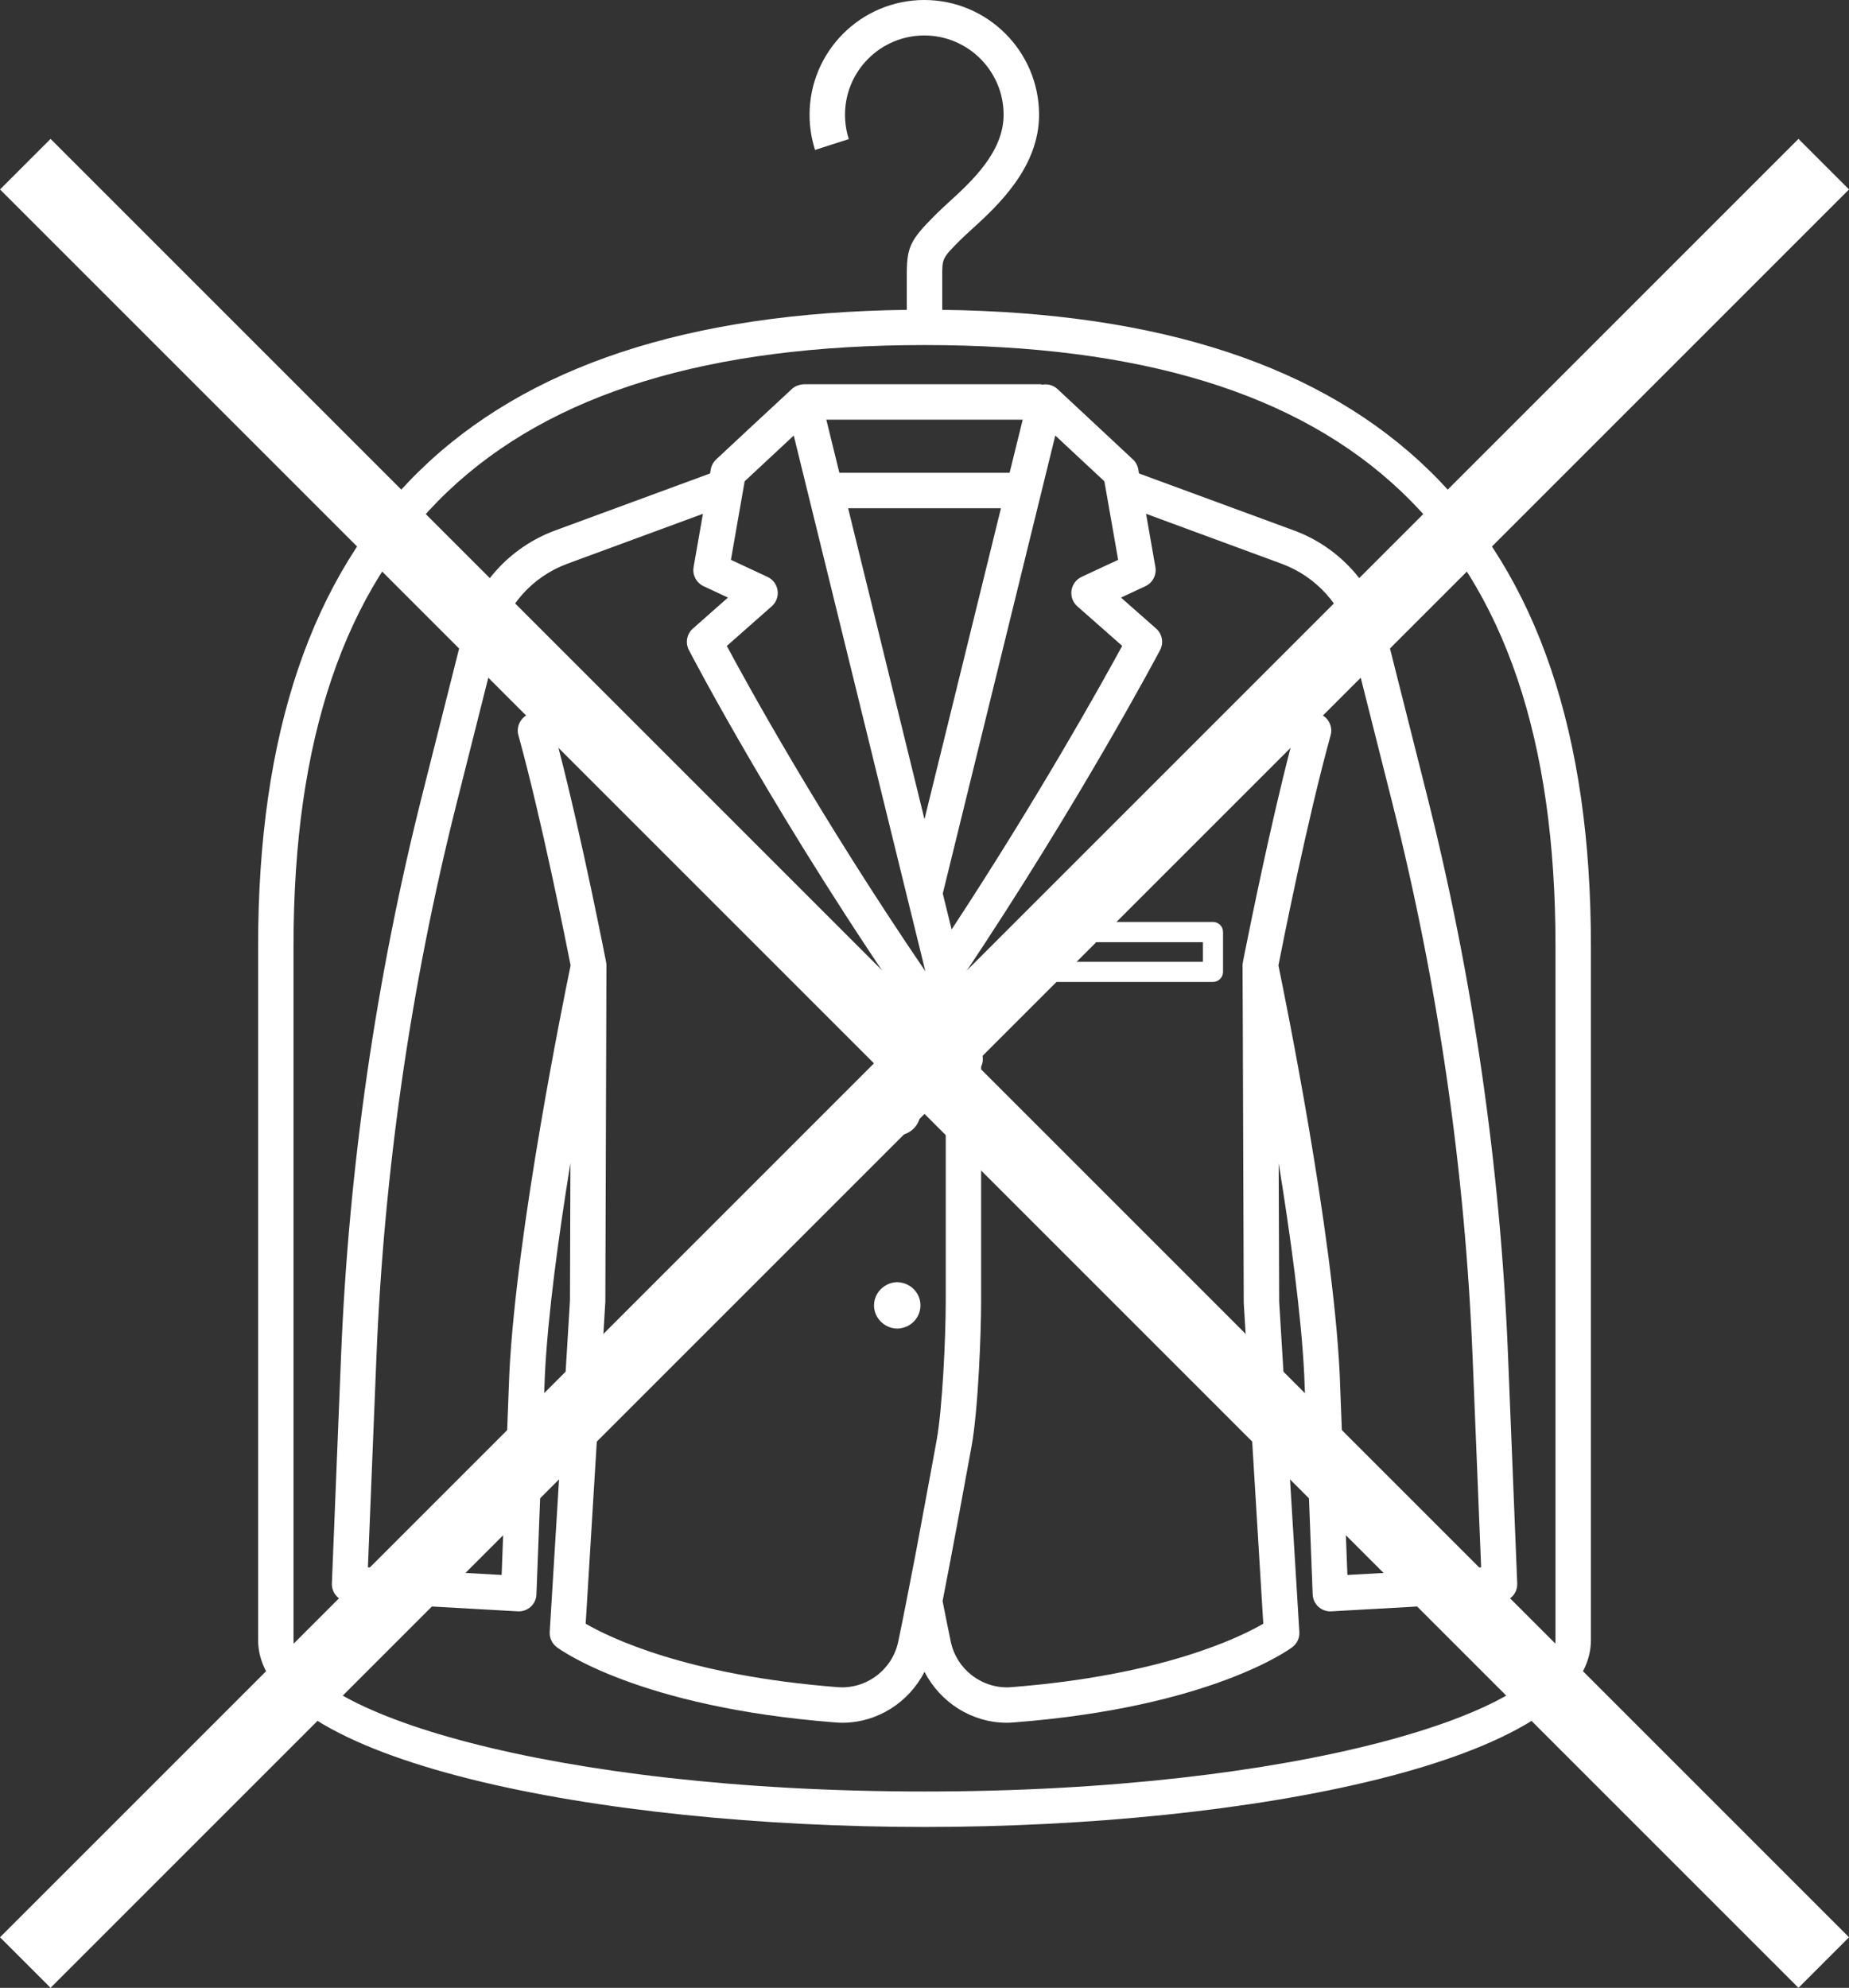 <?xml version="1.0" encoding="utf-8"?>
<!-- Generator: Adobe Illustrator 16.0.0, SVG Export Plug-In . SVG Version: 6.00 Build 0)  -->
<!DOCTYPE svg PUBLIC "-//W3C//DTD SVG 1.1//EN" "http://www.w3.org/Graphics/SVG/1.1/DTD/svg11.dtd">
<svg version="1.1" id="Слой_1" xmlns="http://www.w3.org/2000/svg" xmlns:xlink="http://www.w3.org/1999/xlink" x="0px" y="0px"
	 width="49.941px" height="53.693px" viewBox="0 0 49.941 53.693" enable-background="new 0 0 49.941 53.693"
	 xml:space="preserve">
<rect x="0" y="0" width="49.941" height="53.693" fill="#333333" stroke="none"/>
<line fill="none" stroke="#FFFFFF" stroke-width="1.931" x1="0.683" y1="4.434" x2="49.259" y2="53.009"/>
<line fill="none" stroke="#FFFFFF" stroke-width="1.931" x1="49.259" y1="4.434" x2="0.683" y2="53.009"/>
<path fill="#FFFFFF" d="M39.775,36.662l0.23,5.674l-3.612,0.205l-0.209-5.45c-0.19-3.845-1.475-10.144-1.654-11.015
	c0.113-0.581,0.789-3.977,1.41-6.216c0.07-0.254-0.08-0.518-0.334-0.589c-0.254-0.07-0.519,0.079-0.59,0.334
	c-0.054,0.194-0.107,0.398-0.162,0.607c-0.541,2.086-1.084,4.771-1.24,5.552c-0.026,0.134-0.041,0.214-0.043,0.222
	c-0.006,0.032-0.01,0.063-0.01,0.094l0.006,1.398l0.026,7.709l0.528,8.67c-0.631,0.367-2.721,1.395-6.809,1.714
	c-0.768,0.06-1.472-0.469-1.632-1.23c-0.067-0.324-0.143-0.698-0.221-1.095
	c0.265-1.353,0.56-2.961,0.782-4.176c0.181-0.992,0.259-3.078,0.259-3.923v-6.337
	c0.046-0.096,0.06-0.208,0.032-0.318l-0.391-1.593l-0.13-0.528c3.154-4.713,5.302-8.77,5.322-8.811
	c0.104-0.195,0.06-0.436-0.106-0.582l-0.949-0.837l0.658-0.307c0.196-0.092,0.308-0.303,0.271-0.517l-0.252-1.439
	l3.659,1.348c0.94,0.346,1.647,1.132,1.893,2.103l1.103,4.375C38.843,26.592,39.572,31.625,39.775,36.662
	 M25.299,38.897c-0.067,0.366-0.186,1.024-0.329,1.787c-0.076,0.412-0.158,0.853-0.242,1.298
	c-0.082,0.43-0.166,0.858-0.246,1.264c-0.078,0.397-0.152,0.77-0.221,1.095c-0.16,0.761-0.863,1.289-1.632,1.23
	c-4.09-0.318-6.181-1.348-6.81-1.714l0.531-8.698l0.026-7.866l0.001-0.515l0.003-0.698
	c0-0.031-0.003-0.062-0.009-0.092c-0.012-0.059-0.648-3.33-1.284-5.776c-0.054-0.209-0.108-0.413-0.162-0.607
	c-0.071-0.255-0.335-0.404-0.589-0.334c-0.255,0.071-0.404,0.335-0.334,0.589c0.62,2.238,1.296,5.635,1.41,6.216
	c-0.18,0.871-1.465,7.17-1.655,11.02l-0.208,5.445L9.937,42.335l0.23-5.674c0.204-5.037,0.932-10.069,2.165-14.957
	l1.103-4.375c0.244-0.971,0.951-1.757,1.891-2.103l3.66-1.348l-0.252,1.439c-0.037,0.214,0.074,0.425,0.271,0.517
	l0.657,0.307l-0.948,0.837c-0.164,0.145-0.209,0.383-0.108,0.578c0.025,0.05,2.432,4.69,6.232,10.14
	c0.031,0.044,0.062,0.089,0.093,0.134c0.2,0.287,0.405,0.574,0.613,0.865v6.452
	C25.544,36.156,25.451,38.07,25.299,38.897 M20.113,13l1.326-1.236l3.555,14.471
	c-2.844-4.178-4.791-7.72-5.363-8.788l1.214-1.071c0.121-0.107,0.181-0.268,0.157-0.428
	c-0.023-0.16-0.125-0.297-0.272-0.366l-0.988-0.461L20.113,13z M27.623,11.336L27.269,12.77h-4.598l-0.352-1.434
	H27.623z M24.97,22.128l-2.062-8.4h4.127L24.97,22.128z M28.503,11.764L29.829,13l0.372,2.121l-0.988,0.461
	c-0.146,0.069-0.249,0.206-0.272,0.366c-0.023,0.16,0.035,0.321,0.156,0.428l1.213,1.069
	c-0.537,0.988-2.25,4.07-4.607,7.661l-0.239-0.971L28.503,11.764z M34.947,14.327l-4.183-1.539l-0.019-0.112
	c-0.019-0.102-0.069-0.196-0.145-0.267l-2.039-1.902c-0.111-0.103-0.262-0.142-0.408-0.118
	c-0.019-0.002-0.035-0.01-0.054-0.01h-6.389c-0.067,0.004-0.117,0.016-0.164,0.033
	c-0.013,0.004-0.024,0.008-0.036,0.013c-0.041,0.019-0.08,0.044-0.113,0.074c-0.014,0.008-2.054,1.91-2.054,1.91
	c-0.075,0.071-0.127,0.165-0.145,0.267l-0.019,0.112l-4.182,1.539c-1.237,0.455-2.167,1.49-2.49,2.768l-1.103,4.375
	c-1.248,4.952-1.986,10.05-2.192,15.152l-0.248,6.146c-0.011,0.261,0.19,0.481,0.451,0.497l4.571,0.258
	c0.008,0.001,0.017,0.001,0.025,0.001c0.119,0,0.234-0.044,0.323-0.124c0.095-0.087,0.151-0.207,0.155-0.336
	l0.228-5.927c0.081-1.636,0.373-3.771,0.69-5.72l-0.012,3.71l-0.547,8.952c-0.01,0.16,0.062,0.315,0.191,0.412
	c0.088,0.065,2.215,1.621,7.516,2.032c0.065,0.005,0.131,0.009,0.194,0.009c0.948,0,1.8-0.55,2.222-1.377
	c0.424,0.827,1.274,1.377,2.223,1.377c0.065,0,0.129-0.004,0.194-0.009c5.302-0.411,7.429-1.967,7.517-2.032
	c0.129-0.097,0.201-0.252,0.19-0.412l-0.545-8.924l-0.013-3.736c0.316,1.949,0.609,4.08,0.69,5.713l0.228,5.932
	c0.005,0.129,0.06,0.249,0.155,0.336c0.09,0.08,0.205,0.124,0.322,0.124c0.01,0,0.018,0,0.027-0.001l4.57-0.258
	c0.262-0.016,0.463-0.236,0.451-0.497l-0.248-6.146c-0.207-5.103-0.943-10.2-2.192-15.152l-1.103-4.375
	C37.113,15.817,36.183,14.782,34.947,14.327"/>
<path fill="#FFFFFF" d="M24.398,29.441c-0.053-0.015-0.106-0.025-0.164-0.025c-0.115,0-0.221,0.033-0.315,0.088
	c-0.185,0.109-0.312,0.308-0.312,0.539c0,0.231,0.127,0.43,0.312,0.539c0.094,0.054,0.199,0.087,0.315,0.087
	c0.058,0,0.111-0.011,0.164-0.024c0.267-0.072,0.463-0.315,0.463-0.602C24.861,29.753,24.665,29.513,24.398,29.441
	"/>
<path fill="#FFFFFF" d="M24.398,34.657c-0.053-0.015-0.106-0.025-0.164-0.025c-0.115,0-0.221,0.034-0.315,0.089
	c-0.185,0.108-0.312,0.308-0.312,0.539c0,0.234,0.132,0.436,0.322,0.543c0.09,0.051,0.193,0.082,0.305,0.082
	c0.061,0,0.119-0.011,0.176-0.027c0.26-0.076,0.451-0.315,0.451-0.598C24.861,34.97,24.665,34.73,24.398,34.657"
	/>
<path fill="#FFFFFF" d="M42.013,44.299c0,1.935-7,4.09-17.043,4.09s-17.042-2.155-17.042-4.09V25.538
	c0-11.065,5.416-16.218,17.042-16.218c11.627,0,17.043,5.153,17.043,16.218V44.299z M25.45,8.369V7.481
	c-0.003-0.506-0.003-0.506,0.497-1.007c0.088-0.086,0.193-0.183,0.31-0.289c0.677-0.618,1.808-1.654,1.808-3.086
	C28.064,1.39,26.674,0,24.965,0s-3.099,1.39-3.099,3.099c0,0.324,0.05,0.644,0.148,0.951l0.911-0.293
	c-0.067-0.213-0.102-0.434-0.102-0.658c0-1.181,0.961-2.141,2.142-2.141s2.142,0.96,2.142,2.141
	c0,1.01-0.865,1.802-1.498,2.379c-0.127,0.117-0.243,0.224-0.338,0.319c-0.703,0.703-0.783,0.877-0.779,1.689v0.883
	C12.707,8.518,6.972,14.135,6.972,25.538v18.761c0,3.278,9.273,5.048,17.998,5.048c8.727,0,18-1.77,18-5.048V25.538
	C42.97,14.135,37.234,8.517,25.45,8.369"/>
<path fill="#FFFFFF" d="M32.491,25.979h-4.077v-0.531h4.077V25.979z M32.763,24.902h-4.021h-0.603
	c-0.149,0-0.272,0.122-0.272,0.272v0.399v0.677c0,0.151,0.122,0.273,0.272,0.273h4.623
	c0.149,0,0.272-0.122,0.272-0.273v-1.076C33.035,25.024,32.913,24.902,32.763,24.902"/>
</svg>
